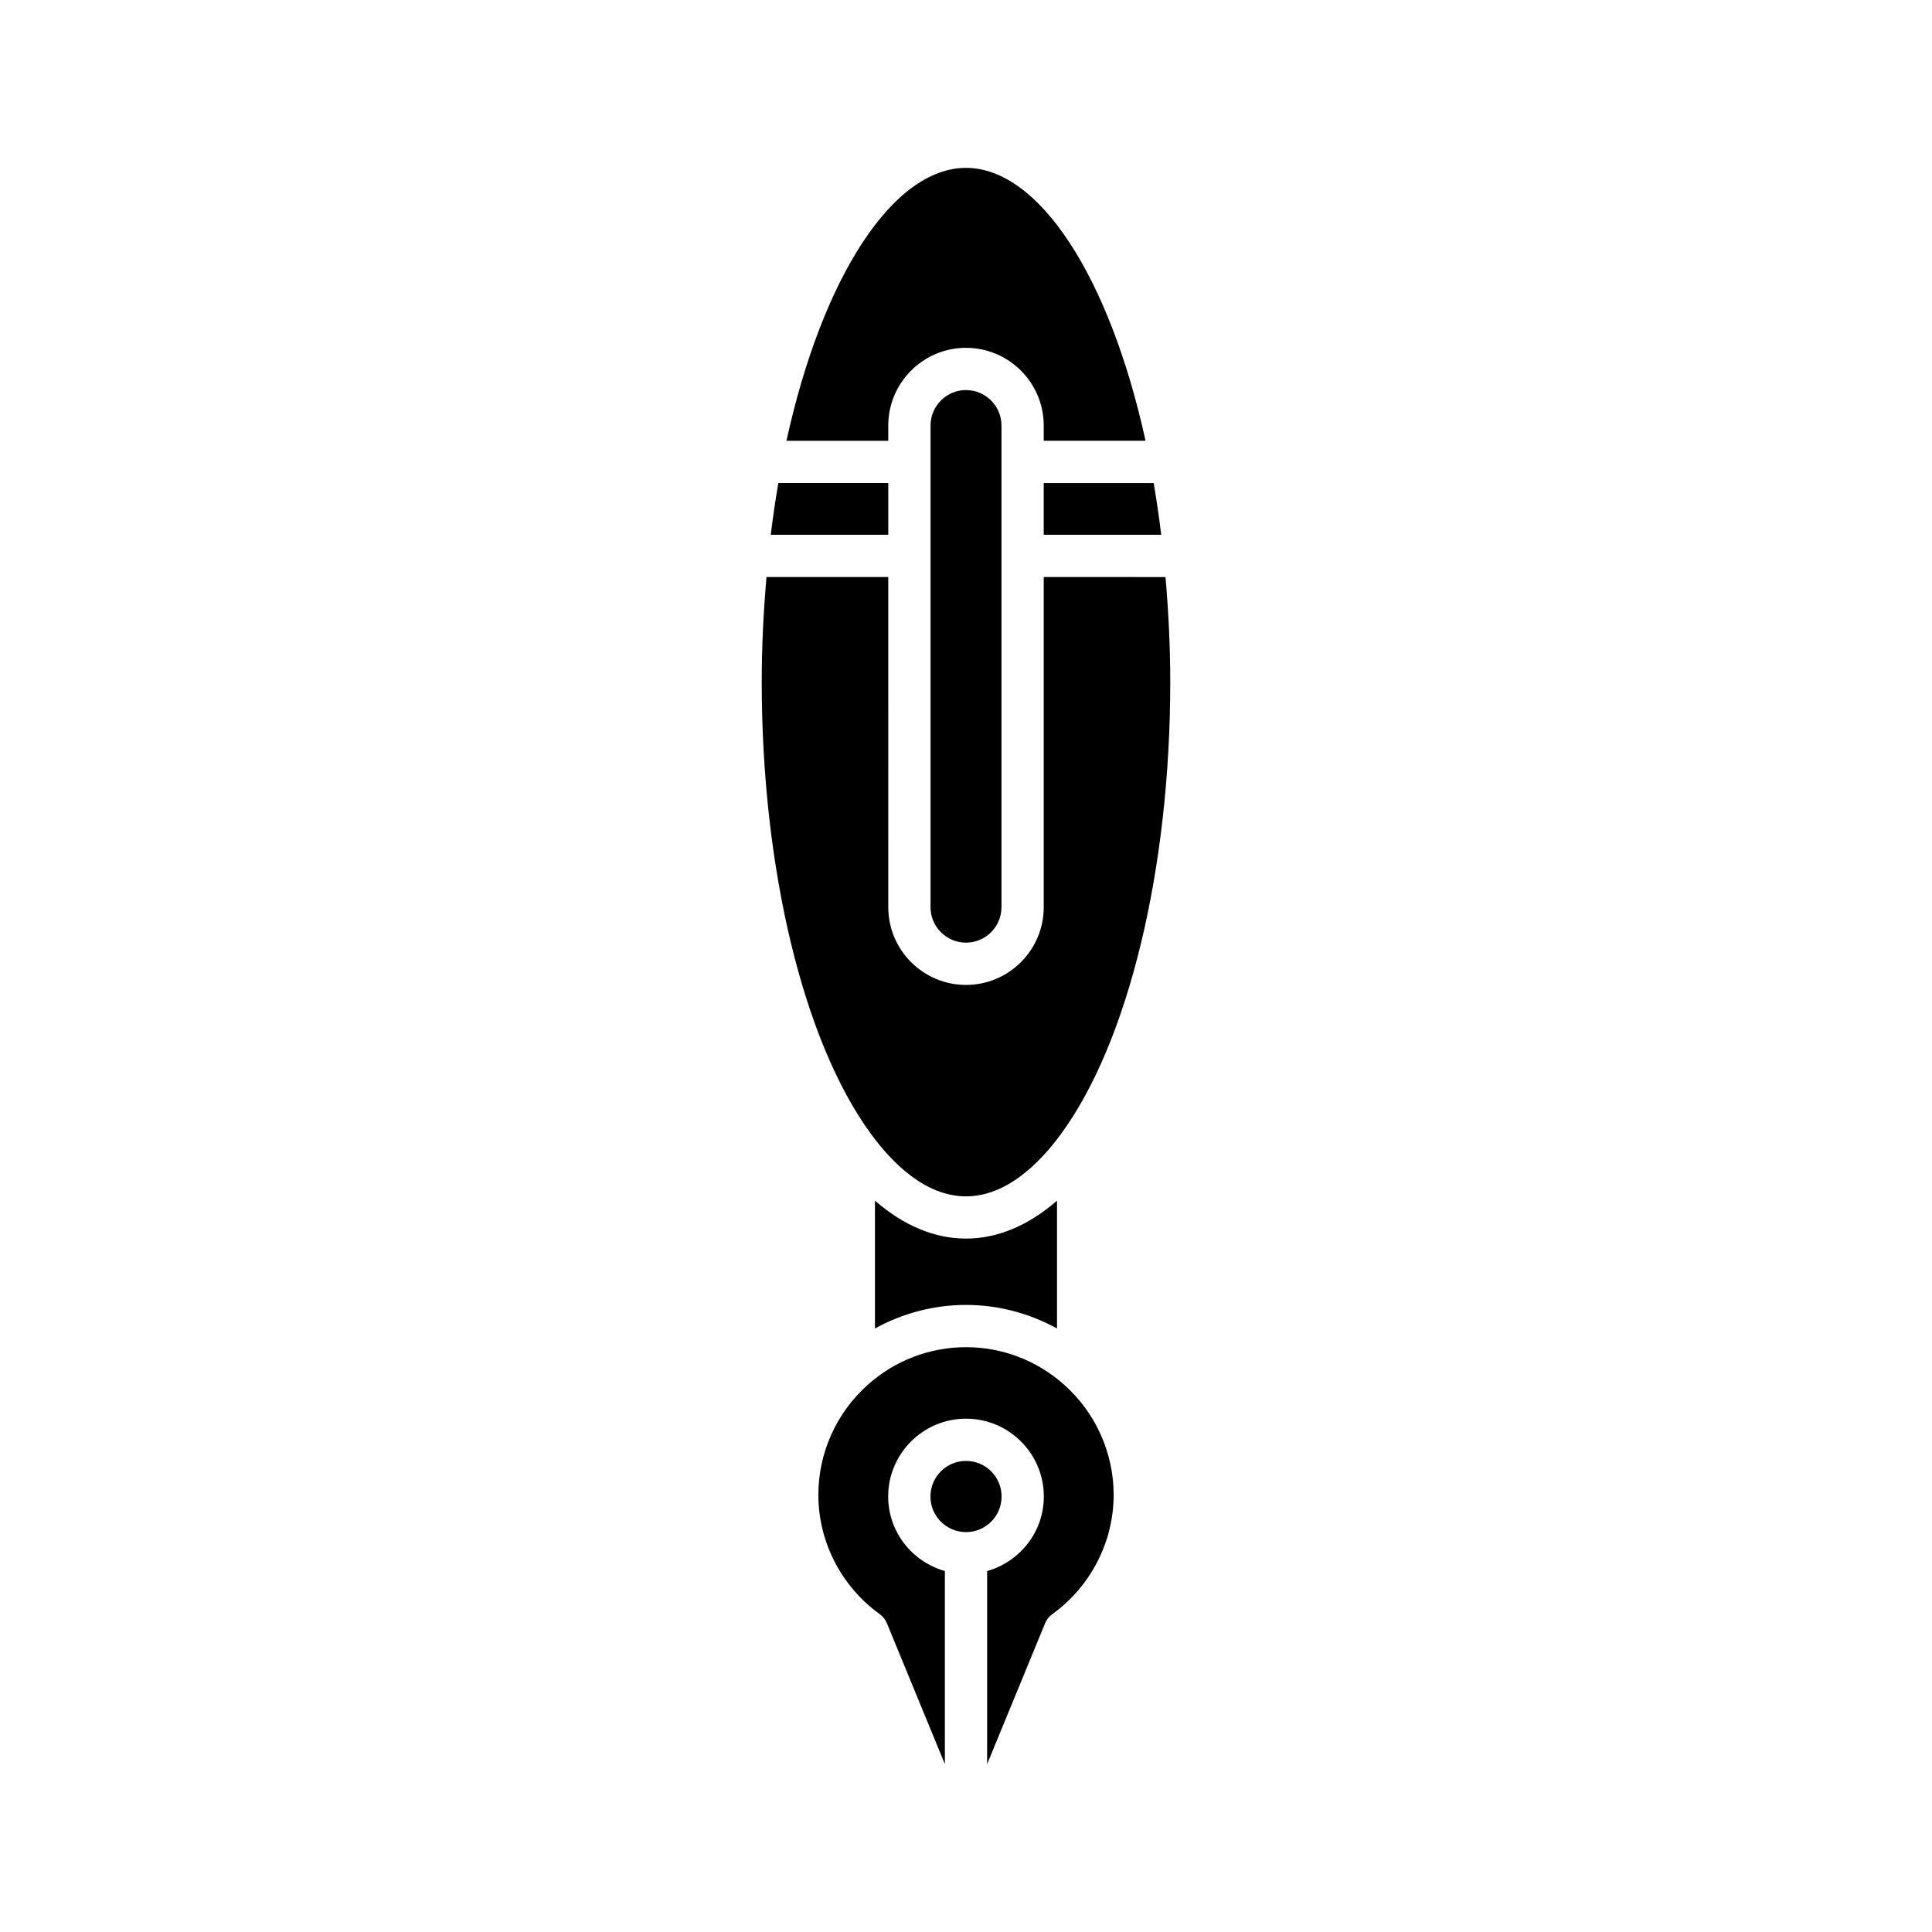 <?xml version="1.0" encoding="UTF-8"?>
<!-- Uploaded to: SVG Repo, www.svgrepo.com, Generator: SVG Repo Mixer Tools -->
<svg fill="#000000" width="800px" height="800px" version="1.1" viewBox="144 144 512 512" xmlns="http://www.w3.org/2000/svg">
 <g>
  <path d="m449.73 272.01h-29.133v13.715h31.141c-0.555-4.598-1.223-9.168-2.008-13.715z"/>
  <path d="m420.6 256.78v4.027h26.98c-9.539-43.523-28.281-72.32-47.578-72.32s-38.043 28.801-47.582 72.324h26.98v-4.027c0-11.359 9.238-20.605 20.598-20.605 11.363 0 20.602 9.242 20.602 20.602z"/>
  <path d="m390.6 256.78v127.63c0 5.184 4.219 9.402 9.402 9.402s9.402-4.219 9.402-9.402v-127.63c0-5.188-4.219-9.406-9.402-9.406s-9.402 4.219-9.402 9.406z"/>
  <path d="m348.26 285.72h31.141v-13.715h-29.133c-0.785 4.551-1.453 9.125-2.008 13.715z"/>
  <path d="m426 510.96c-7.176-6.418-16.406-9.945-26-9.945s-18.828 3.527-25.992 9.934c-8.352 7.434-13.137 18.074-13.137 29.191 0 12.457 6.078 24.277 16.262 31.621 0.848 0.613 1.504 1.449 1.902 2.41l15.367 37.34v-51.168c-8.641-2.457-15.027-10.34-15.027-19.758 0-11.371 9.254-20.621 20.625-20.621s20.625 9.25 20.625 20.621c0 9.418-6.387 17.297-15.027 19.758v51.168l15.367-37.336c0.398-0.961 1.055-1.797 1.902-2.41 10.184-7.34 16.262-19.16 16.262-31.621 0-11.121-4.781-21.762-13.129-29.184z"/>
  <path d="m409.43 540.59c0 5.207-4.219 9.43-9.426 9.43s-9.43-4.223-9.43-9.43c0-5.207 4.223-9.43 9.43-9.43s9.426 4.223 9.426 9.43"/>
  <path d="m424.12 496.06v-33.871c-7.555 6.562-15.723 10.051-24.125 10.051s-16.57-3.488-24.125-10.051v33.871c7.344-4.039 15.613-6.242 24.125-6.242 8.508 0 16.777 2.203 24.125 6.242z"/>
  <path d="m420.6 296.92v87.496c0 11.359-9.238 20.598-20.598 20.598s-20.598-9.238-20.598-20.598l-0.004-87.496h-32.27c-0.781 8.973-1.262 18.242-1.262 27.82 0 49.508 11.082 95.387 28.926 119.73 5.516 7.566 14.355 16.578 25.207 16.578s19.691-9.008 25.195-16.562c17.855-24.355 28.934-70.234 28.934-119.74 0-9.586-0.48-18.863-1.262-27.82z"/>
 </g>
</svg>